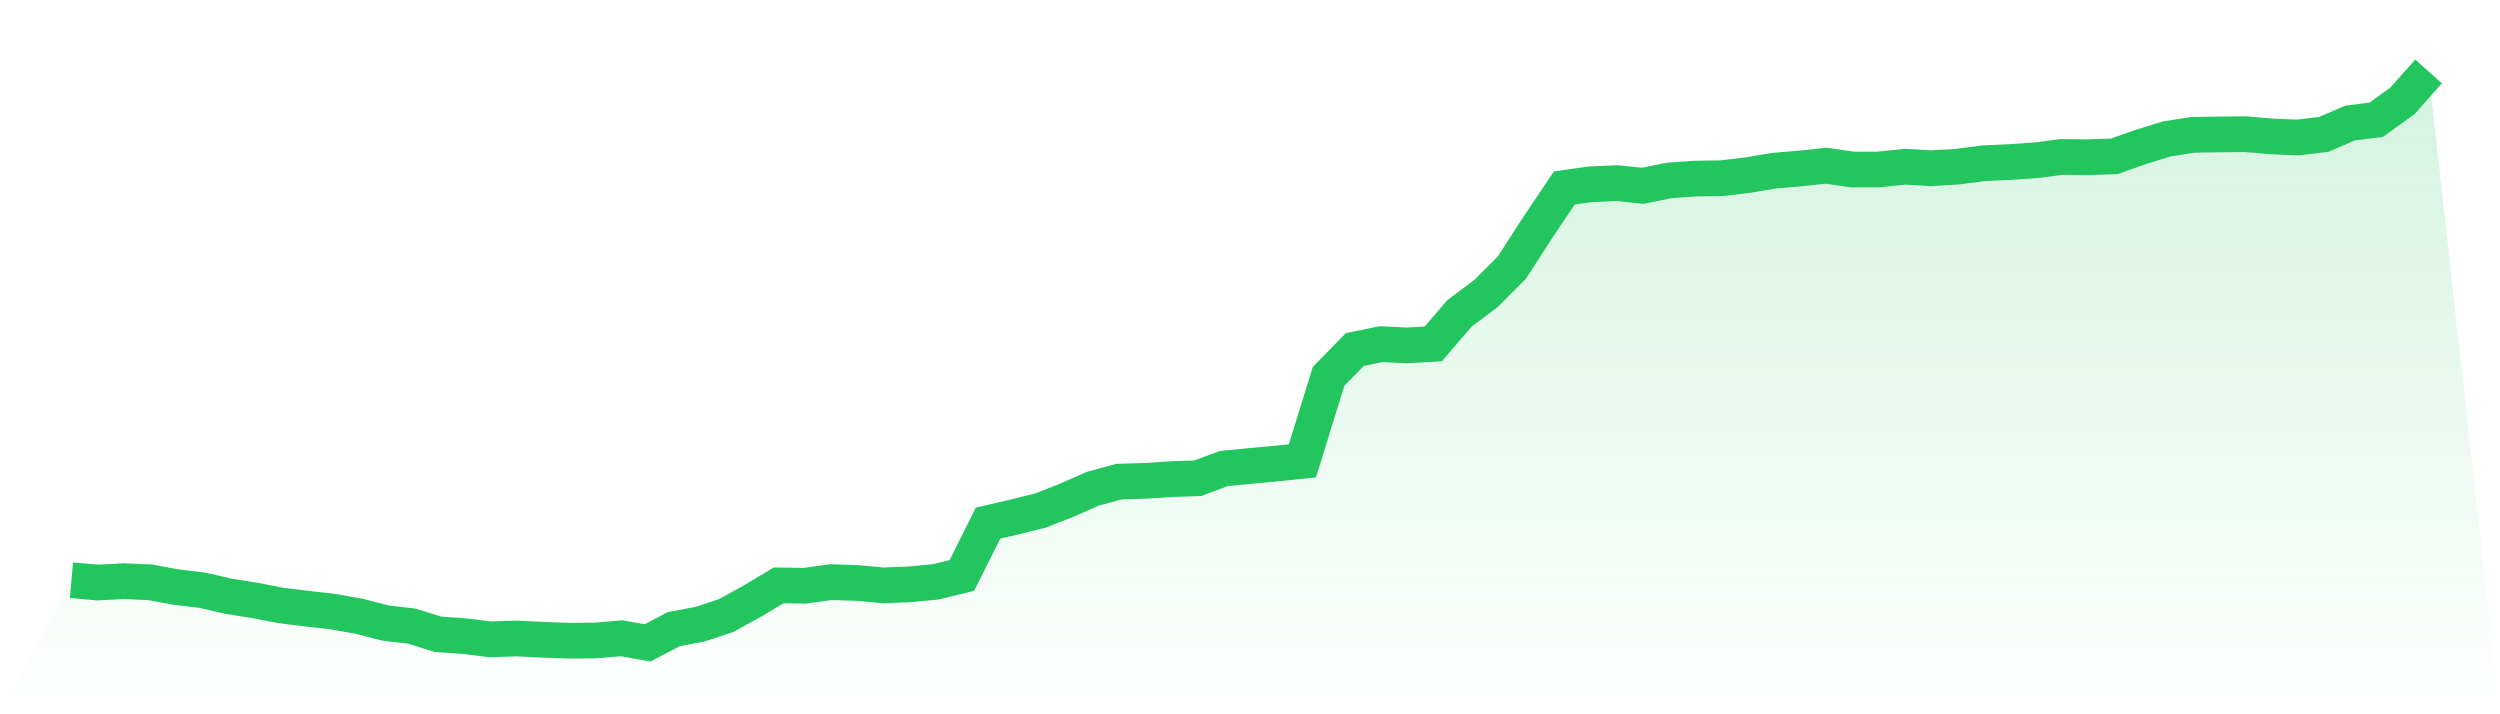 <svg viewBox="0 0 140 40" xmlns="http://www.w3.org/2000/svg">
<defs>
<linearGradient id="gradient" x1="0" x2="0" y1="0" y2="1">
<stop offset="0%" stop-color="#22c55e" stop-opacity="0.2"/>
<stop offset="100%" stop-color="#22c55e" stop-opacity="0"/>
</linearGradient>
</defs>
<path d="M4,32.494 L4,32.494 L5.467,32.622 L6.933,32.546 L8.4,32.608 L9.867,32.878 L11.333,33.052 L12.8,33.391 L14.267,33.623 L15.733,33.907 L17.2,34.087 L18.667,34.254 L20.133,34.517 L21.6,34.891 L23.067,35.065 L24.533,35.522 L26,35.622 L27.467,35.803 L28.933,35.754 L30.4,35.827 L31.867,35.879 L33.333,35.868 L34.8,35.744 L36.267,36 L37.733,35.231 L39.2,34.957 L40.667,34.469 L42.133,33.661 L43.6,32.781 L45.067,32.802 L46.533,32.598 L48,32.646 L49.467,32.781 L50.933,32.722 L52.4,32.584 L53.867,32.223 L55.333,29.292 L56.8,28.953 L58.267,28.592 L59.733,28.014 L61.2,27.366 L62.667,26.971 L64.133,26.926 L65.6,26.829 L67.067,26.784 L68.533,26.236 L70,26.094 L71.467,25.959 L72.933,25.81 L74.4,21.074 L75.867,19.574 L77.333,19.272 L78.8,19.342 L80.267,19.255 L81.733,17.544 L83.2,16.449 L84.667,14.98 L86.133,12.71 L87.6,10.527 L89.067,10.32 L90.533,10.254 L92,10.403 L93.467,10.105 L94.933,10.001 L96.4,9.98 L97.867,9.807 L99.333,9.561 L100.8,9.433 L102.267,9.28 L103.733,9.492 L105.2,9.492 L106.667,9.336 L108.133,9.419 L109.6,9.336 L111.067,9.142 L112.533,9.076 L114,8.975 L115.467,8.788 L116.933,8.806 L118.4,8.754 L119.867,8.234 L121.333,7.78 L122.8,7.551 L124.267,7.527 L125.733,7.513 L127.2,7.638 L128.667,7.7 L130.133,7.524 L131.6,6.89 L133.067,6.706 L134.533,5.649 L136,4 L140,40 L0,40 z" fill="url(#gradient)"/>
<path d="M4,32.494 L4,32.494 L5.467,32.622 L6.933,32.546 L8.4,32.608 L9.867,32.878 L11.333,33.052 L12.8,33.391 L14.267,33.623 L15.733,33.907 L17.2,34.087 L18.667,34.254 L20.133,34.517 L21.6,34.891 L23.067,35.065 L24.533,35.522 L26,35.622 L27.467,35.803 L28.933,35.754 L30.4,35.827 L31.867,35.879 L33.333,35.868 L34.8,35.744 L36.267,36 L37.733,35.231 L39.2,34.957 L40.667,34.469 L42.133,33.661 L43.6,32.781 L45.067,32.802 L46.533,32.598 L48,32.646 L49.467,32.781 L50.933,32.722 L52.4,32.584 L53.867,32.223 L55.333,29.292 L56.8,28.953 L58.267,28.592 L59.733,28.014 L61.2,27.366 L62.667,26.971 L64.133,26.926 L65.6,26.829 L67.067,26.784 L68.533,26.236 L70,26.094 L71.467,25.959 L72.933,25.81 L74.4,21.074 L75.867,19.574 L77.333,19.272 L78.8,19.342 L80.267,19.255 L81.733,17.544 L83.2,16.449 L84.667,14.98 L86.133,12.71 L87.6,10.527 L89.067,10.32 L90.533,10.254 L92,10.403 L93.467,10.105 L94.933,10.001 L96.4,9.98 L97.867,9.807 L99.333,9.561 L100.8,9.433 L102.267,9.28 L103.733,9.492 L105.2,9.492 L106.667,9.336 L108.133,9.419 L109.6,9.336 L111.067,9.142 L112.533,9.076 L114,8.975 L115.467,8.788 L116.933,8.806 L118.4,8.754 L119.867,8.234 L121.333,7.78 L122.8,7.551 L124.267,7.527 L125.733,7.513 L127.2,7.638 L128.667,7.7 L130.133,7.524 L131.6,6.89 L133.067,6.706 L134.533,5.649 L136,4" fill="none" stroke="#22c55e" stroke-width="2"/>
</svg>